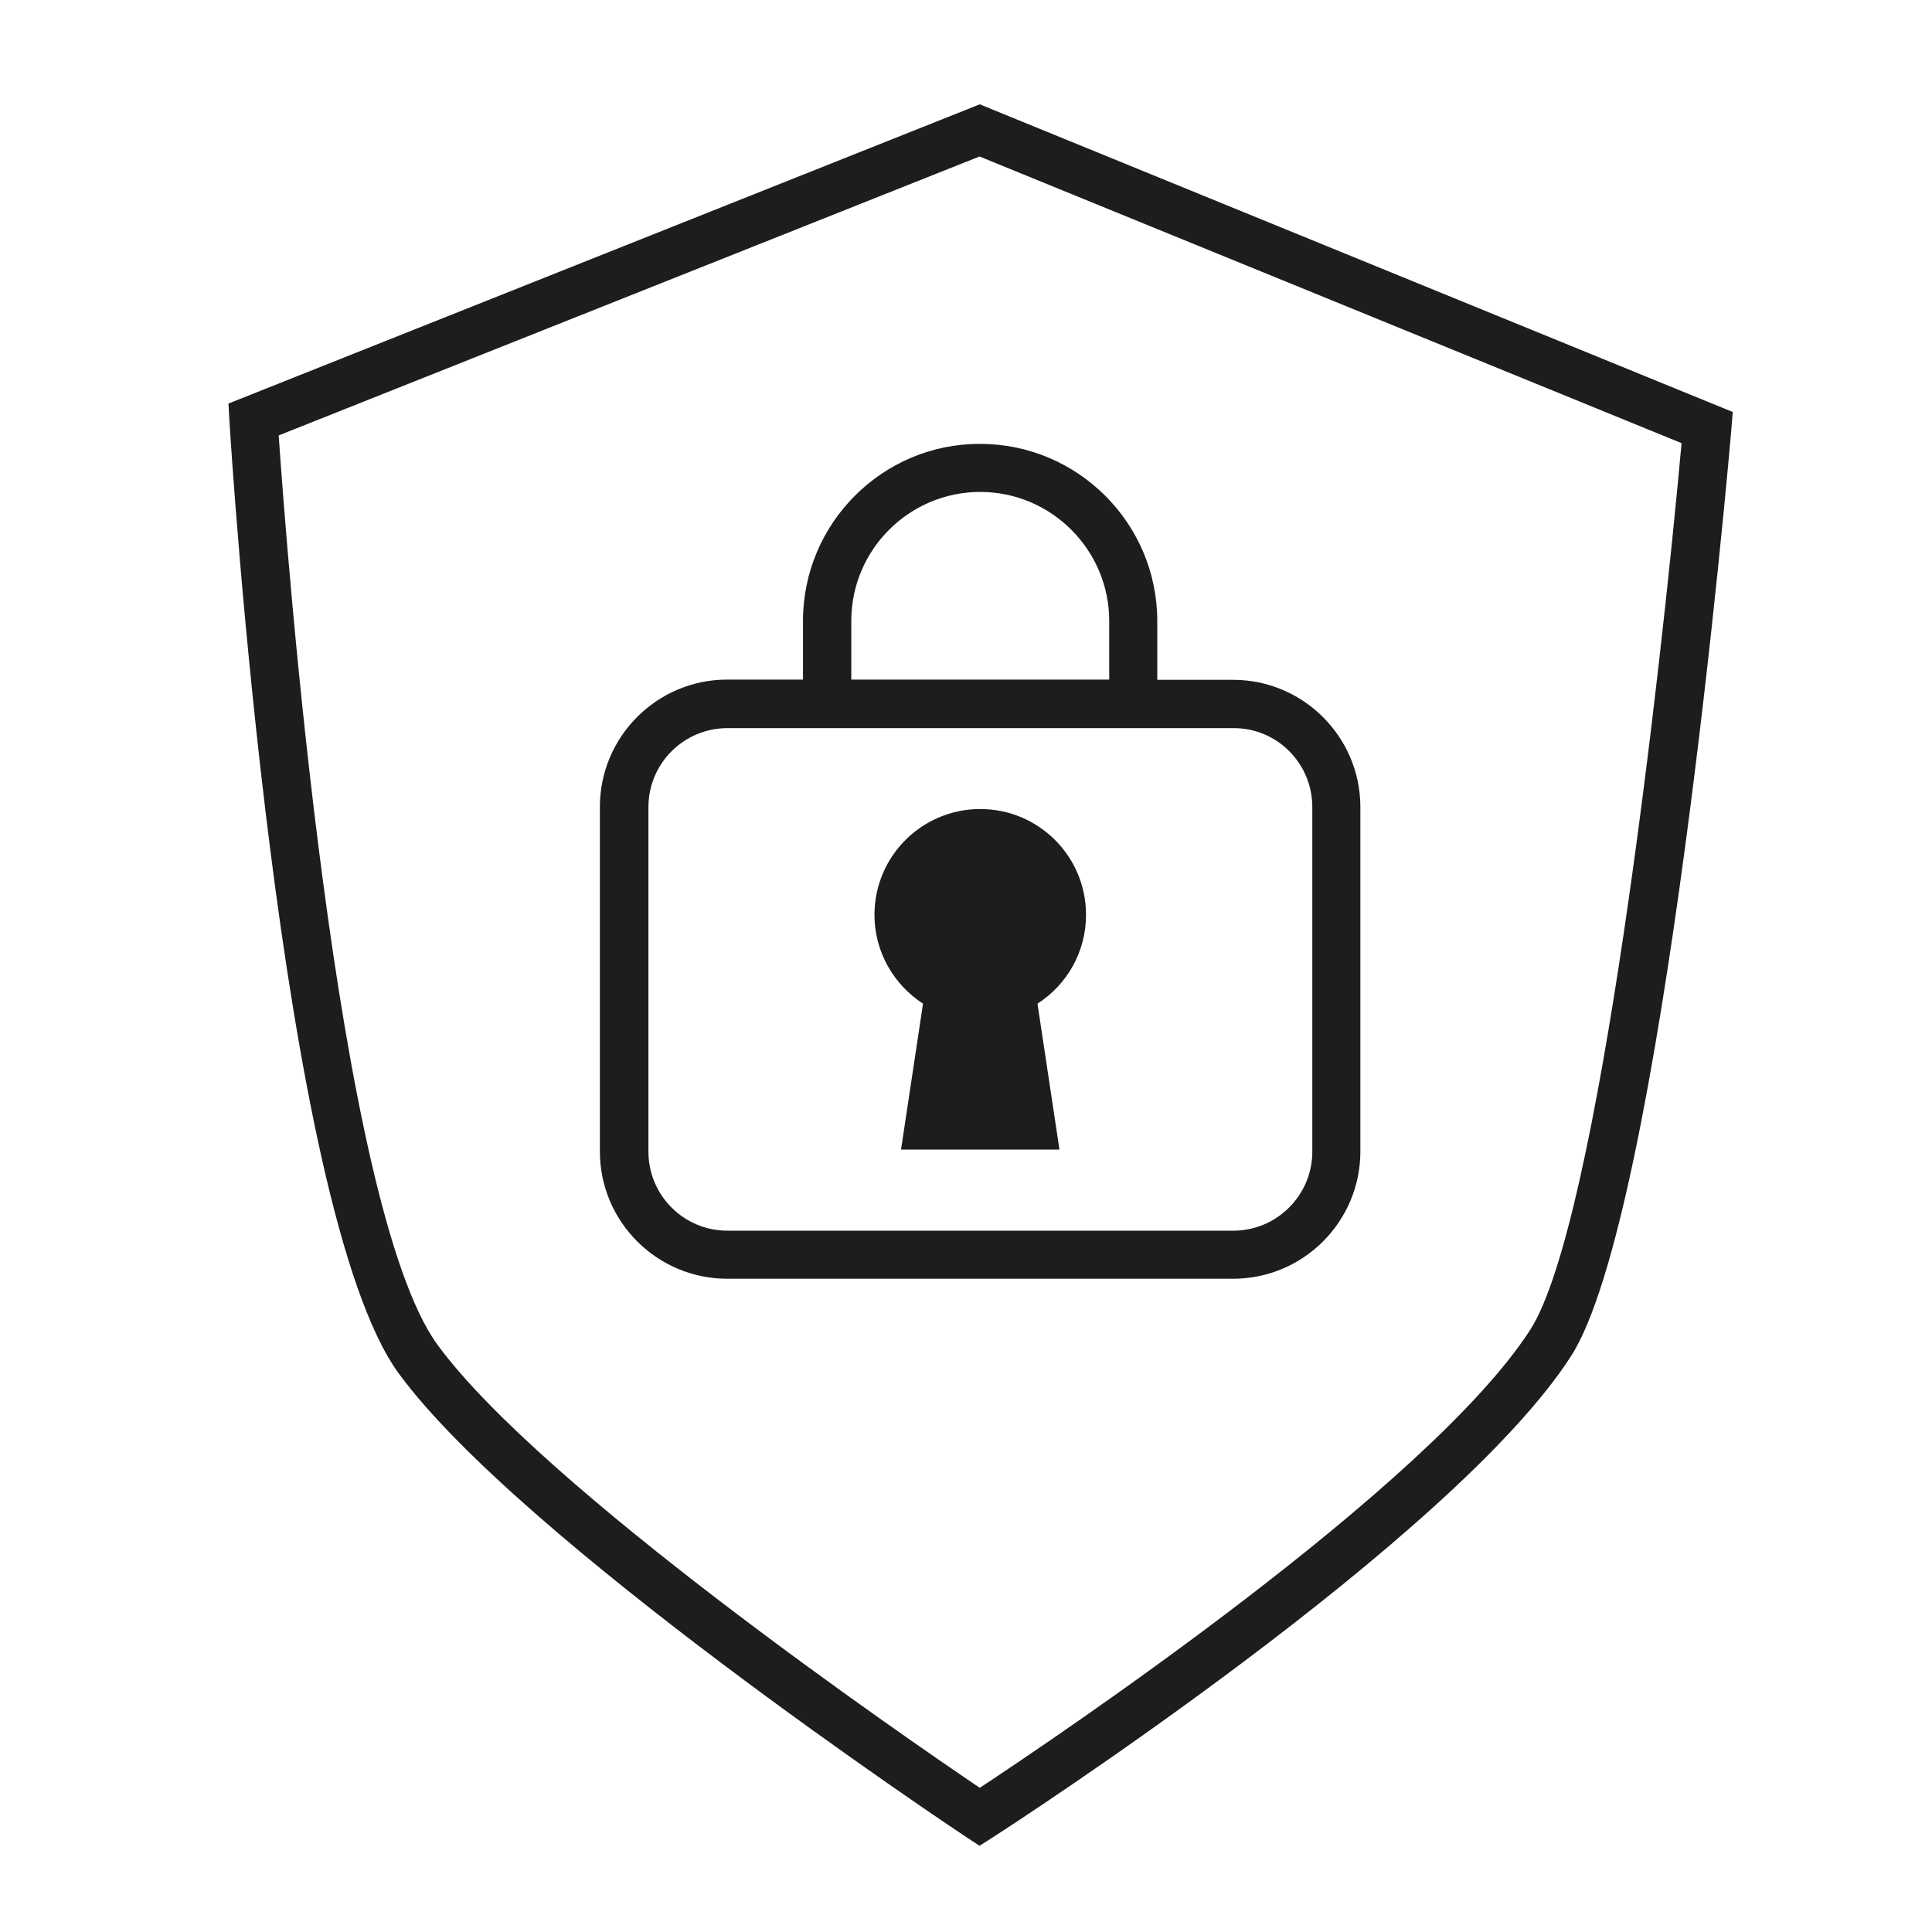<?xml version="1.0" encoding="UTF-8"?>
<svg xmlns="http://www.w3.org/2000/svg" xmlns:xlink="http://www.w3.org/1999/xlink" version="1.1" id="Ebene_1" x="0px" y="0px" viewBox="0 0 80 80" style="enable-background:new 0 0 80 80;" xml:space="preserve">
<style type="text/css">
	.st0{fill:#1D1D1B;}
</style>
<g>
	<path class="st0" d="M40.57,4.32L9.46,16.71l0.04,0.72c0.08,1.33,2.07,32.69,7.01,39.44c5.04,6.88,22.75,18.7,23.5,19.2l0.55,0.36   l0.55-0.35c0.78-0.5,19.06-12.34,23.94-19.92c3.79-5.88,6.53-37.04,6.64-38.37l0.06-0.73L40.57,4.32z M63.36,55.07   c-4.2,6.51-19.67,16.9-22.79,18.96c-3.06-2.07-18.1-12.4-22.45-18.34c-4.21-5.75-6.25-32.87-6.58-37.66L40.56,6.48l29.07,11.87   C68.78,27.75,66.21,50.66,63.36,55.07z"></path>
	<path class="st0" d="M33.25,25.71v2.43h-3.14c-2.91,0-5.27,2.37-5.27,5.27v14.27c0,2.91,2.37,5.27,5.27,5.27h20.95   c2.91,0,5.27-2.37,5.27-5.27V33.42c0-2.91-2.37-5.27-5.27-5.27h-3.14v-2.43c0-4.05-3.29-7.34-7.34-7.34   C36.55,18.37,33.25,21.66,33.25,25.71z M54.34,33.42v14.27c0,1.8-1.47,3.27-3.27,3.27H30.12c-1.81,0-3.27-1.47-3.27-3.27V33.42   c0-1.81,1.47-3.27,3.27-3.27h20.95C52.88,30.14,54.34,31.61,54.34,33.42z M40.59,20.37c2.94,0,5.34,2.4,5.34,5.34v2.43H35.25v-2.43   C35.25,22.76,37.65,20.37,40.59,20.37z"></path>
	<path class="st0" d="M38.22,41.56l-0.91,6.04h6.56l-0.91-6.04c1.21-0.78,2.01-2.13,2.01-3.68c0-2.42-1.96-4.38-4.38-4.38   s-4.38,1.96-4.38,4.38C36.21,39.43,37.02,40.78,38.22,41.56z"></path>
</g>
</svg>
